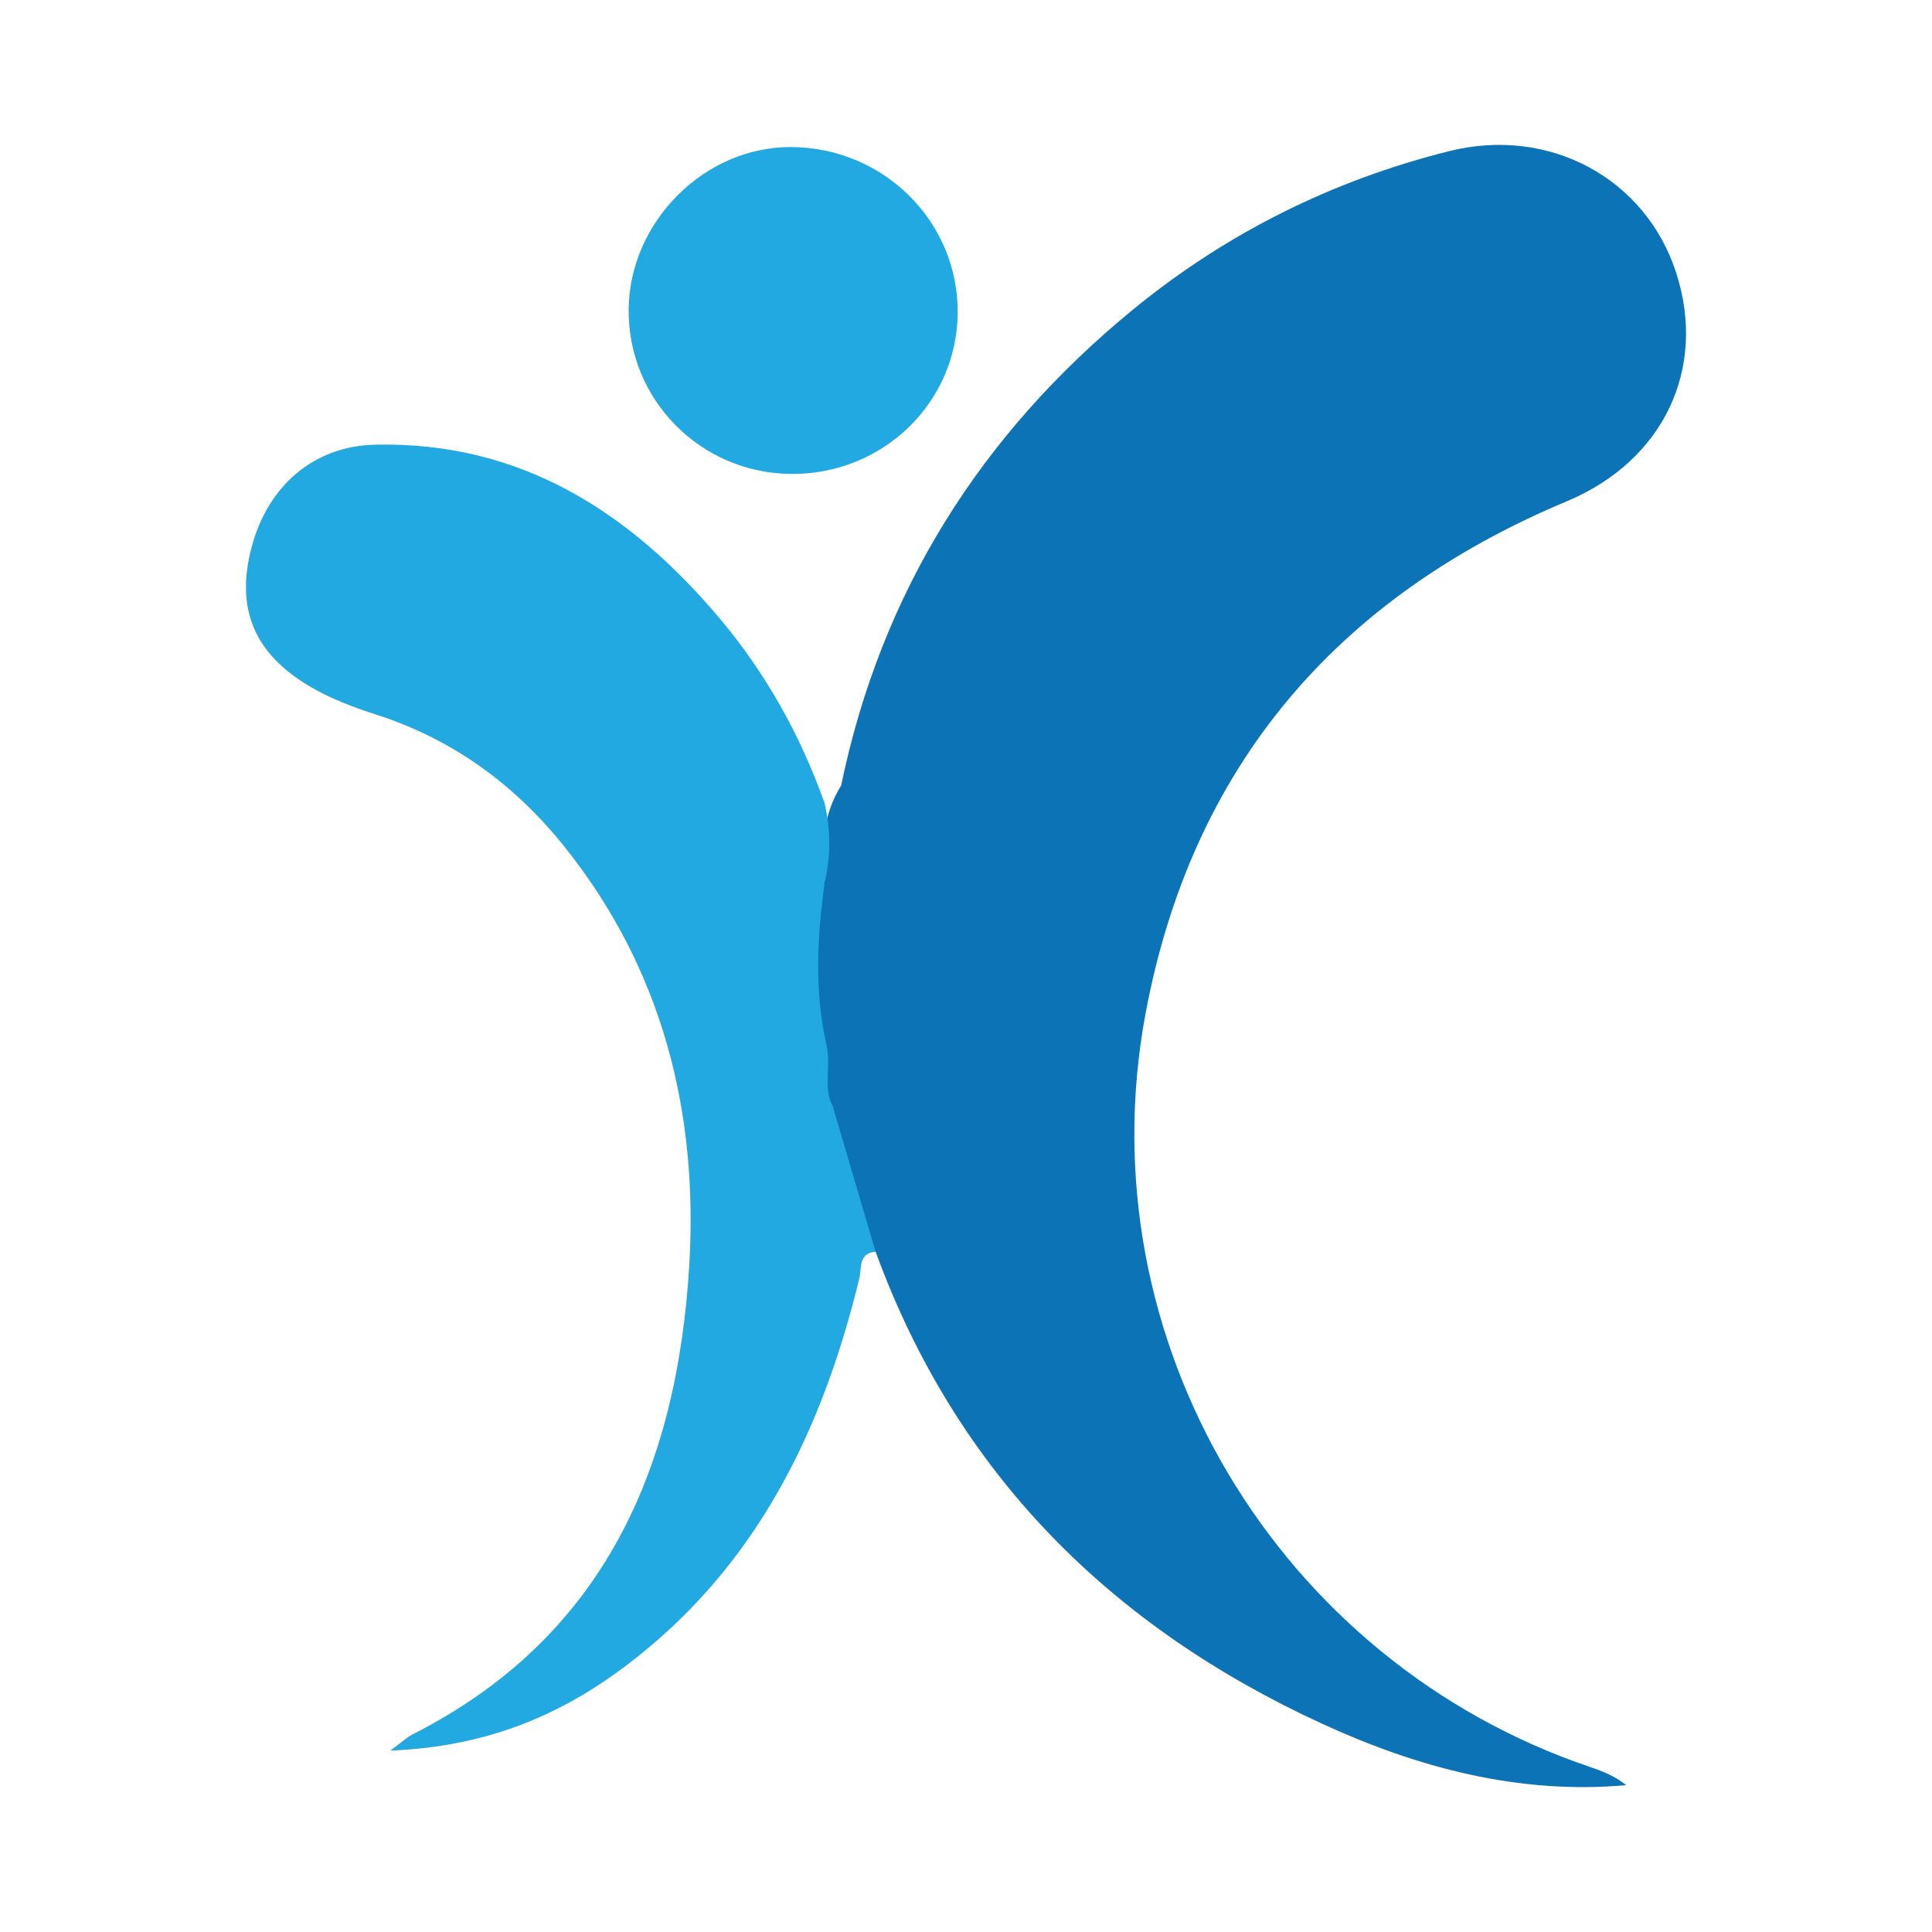 <?xml version="1.0" encoding="utf-8"?>
<!-- Generator: Adobe Illustrator 17.0.0, SVG Export Plug-In . SVG Version: 6.00 Build 0)  -->
<!DOCTYPE svg PUBLIC "-//W3C//DTD SVG 1.1//EN" "http://www.w3.org/Graphics/SVG/1.1/DTD/svg11.dtd">
<svg version="1.1" id="Layer_1" xmlns="http://www.w3.org/2000/svg" xmlns:xlink="http://www.w3.org/1999/xlink" x="0px" y="0px"
	 width="200px" height="200px" viewBox="0 0 200 200" enable-background="new 0 0 200 200" xml:space="preserve">

<g>
	<path fill="#0C74B6" d="M87.074,81.319c4.151-20.052,14.469-36.374,30.209-49.269c9.635-7.894,20.605-13.366,32.709-16.399
		c10.4-2.606,20.371,2.81,23.529,12.599c3.196,9.907-1.296,19.446-11.331,23.645c-23.933,10.015-38.877,27.574-43.618,53.11
		c-6.254,33.688,13.671,66.978,46.074,77.928c1.28,0.433,2.539,0.929,3.698,1.866c-11.112,0.996-21.584-1.809-31.485-6.36
		c-21.874-10.053-37.851-25.921-46.217-48.867c-3.84-4.427-4.222-10.09-5.525-15.429c-0.487-7.101-1.656-14.173-0.932-21.323
		c0.048-0.513,0.154-1.019,0.29-1.514C85.122,87.923,85.135,84.369,87.074,81.319z"/>
	<path fill="#22A9E1" d="M86.216,114.563c1.476,5.004,2.952,10.008,4.427,15.011c-1.81,0.173-1.419,1.665-1.691,2.783
		c-3.867,15.923-10.775,30.022-24.239,40.141c-6.856,5.152-14.45,8.324-24.308,8.724c1.375-1.016,1.784-1.417,2.272-1.664
		c19.937-10.084,27.436-27.715,28.678-48.619c0.936-15.752-2.754-30.513-12.819-43.16C53.35,81.26,46.883,76.511,38.863,73.949
		c-2.321-0.741-4.655-1.633-6.746-2.862c-5.853-3.438-7.728-8.104-6.085-14.387c1.677-6.415,6.45-10.518,12.775-10.665
		c15.067-0.35,26.402,6.957,35.697,17.987c4.77,5.661,8.366,12.109,10.859,19.124c0.638,2.81,0.67,5.617-0.052,8.419l0.039-0.077
		c-0.76,5.596-1.052,11.202,0.22,16.754C86.052,110.344,85.172,112.547,86.216,114.563z"/>
	<path fill="#22A9E1" d="M81.905,49.061c-9.399-0.069-16.931-7.707-16.827-17.063c0.101-9.05,7.839-16.79,16.77-16.774
		c9.624,0.017,17.378,7.727,17.291,17.192C99.054,41.722,91.382,49.131,81.905,49.061z"/>
</g>
</svg>
